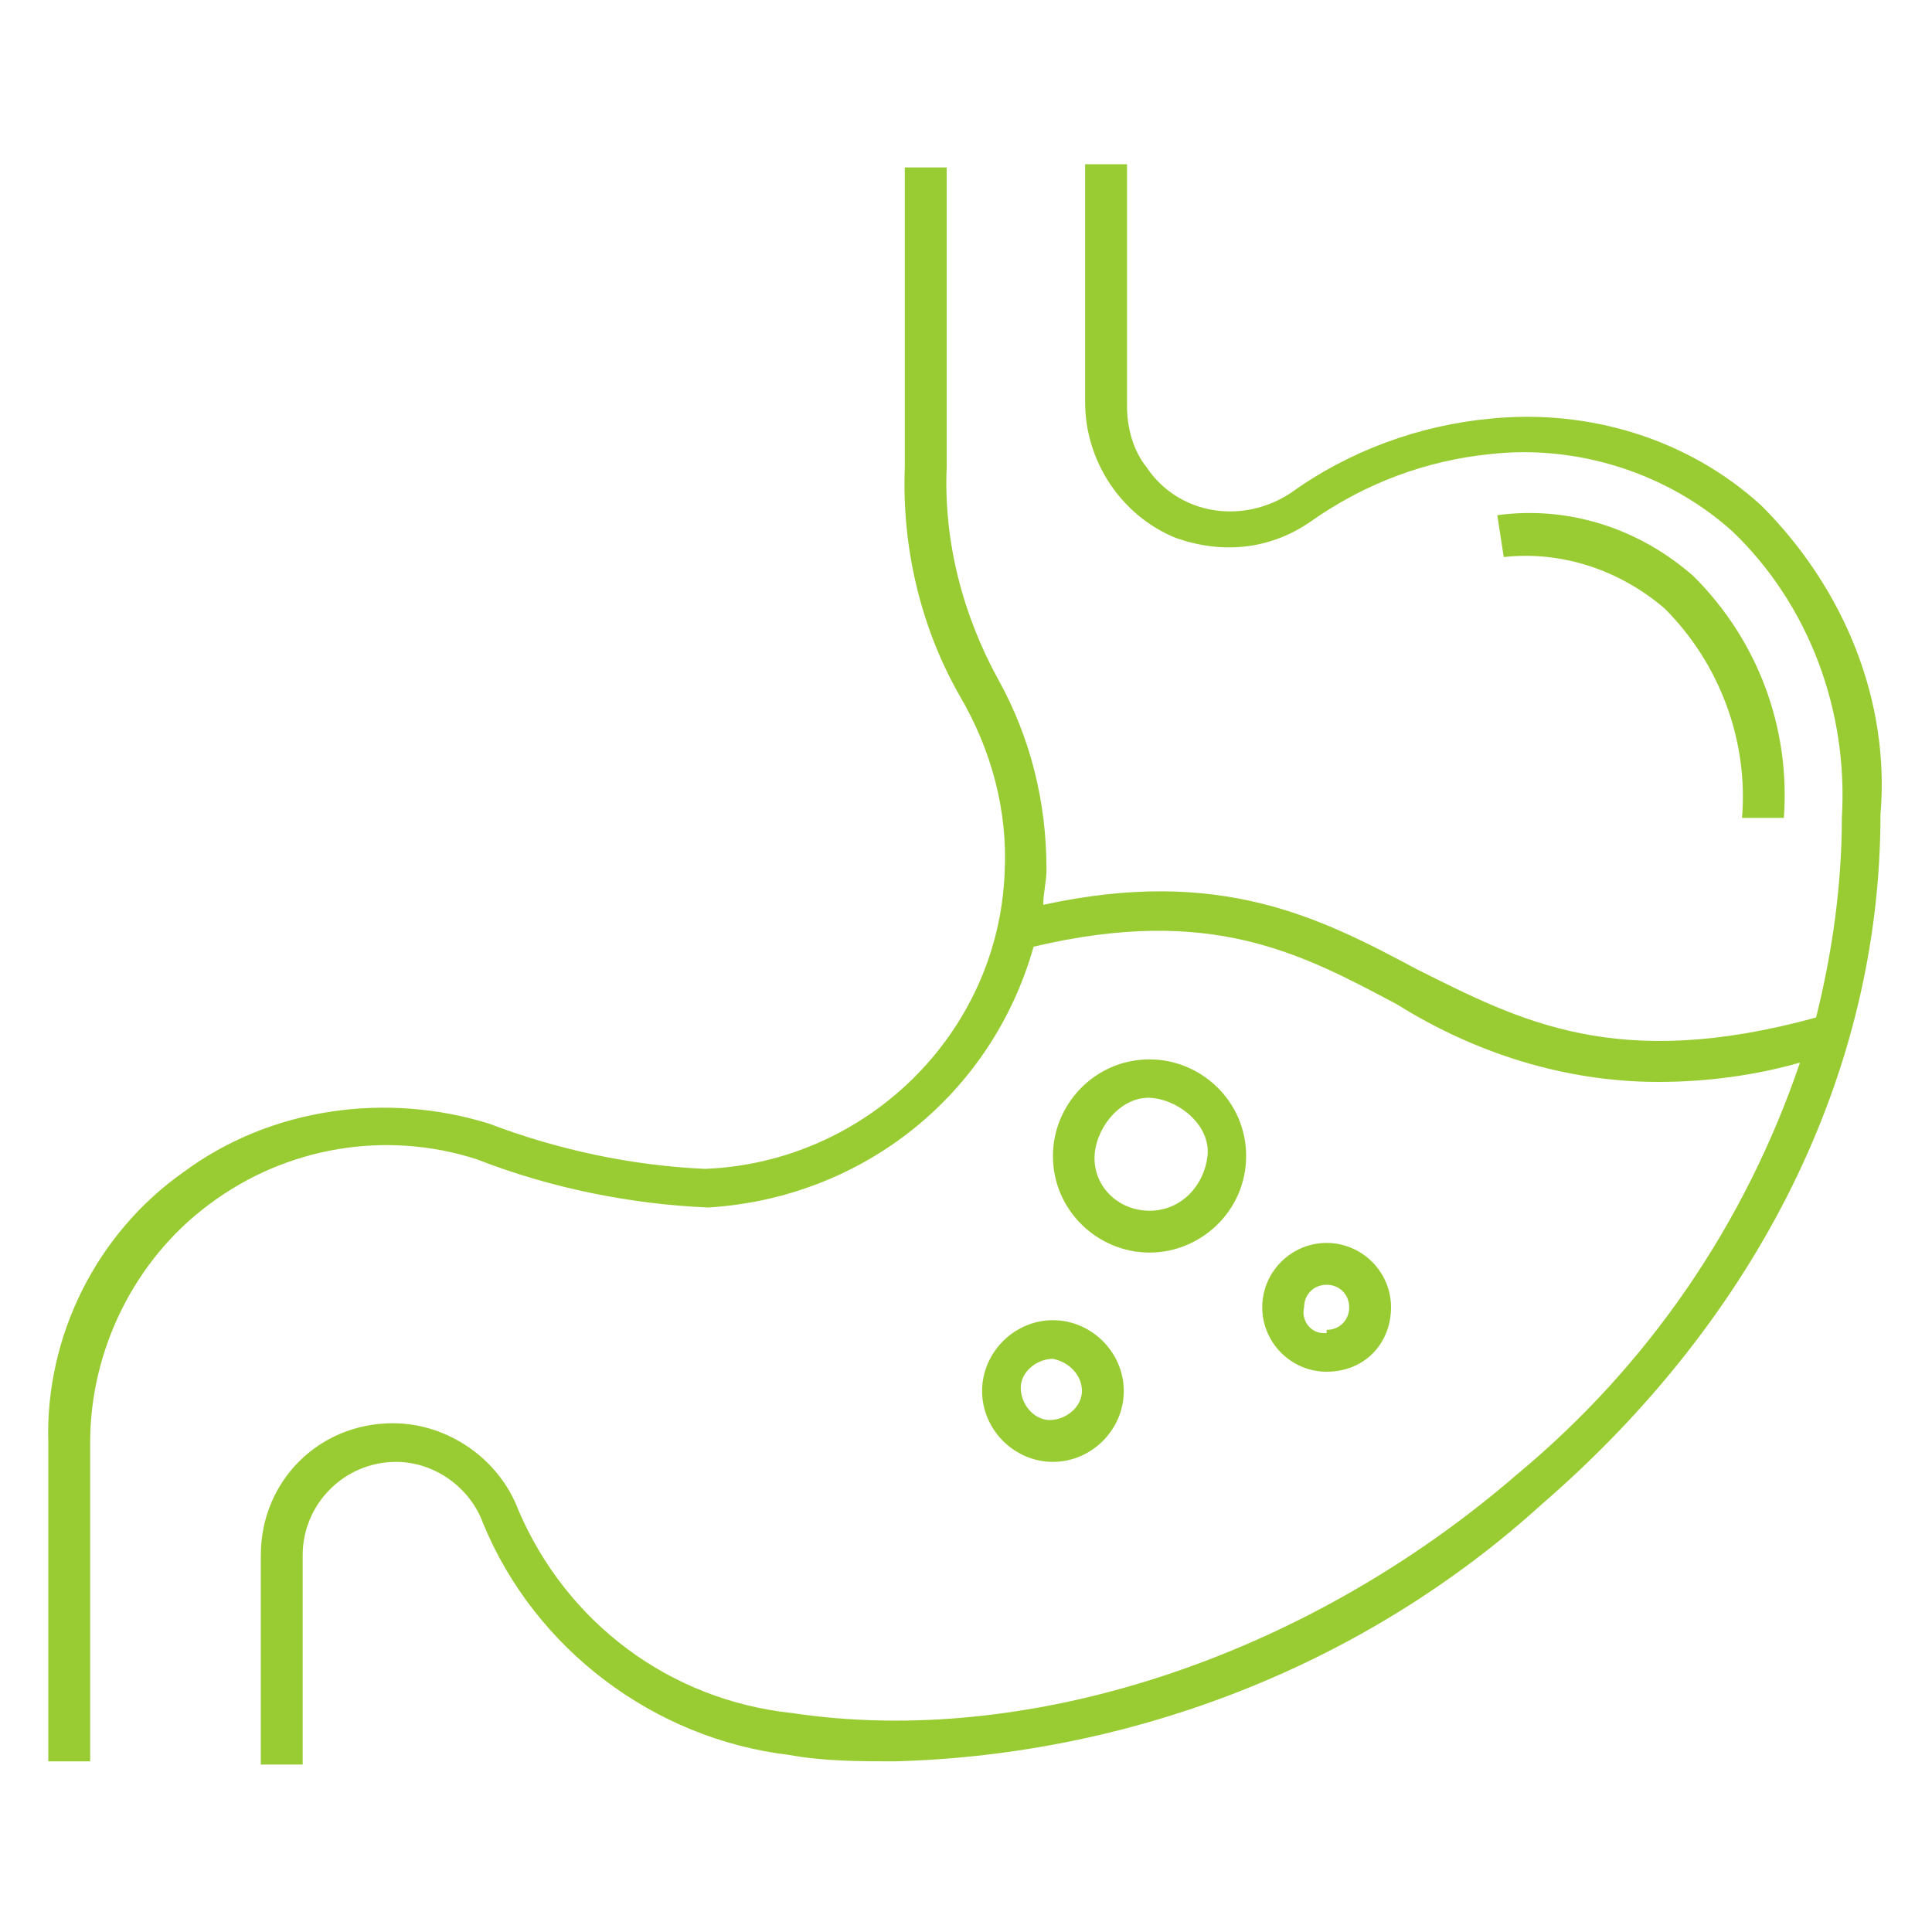 <svg xmlns="http://www.w3.org/2000/svg" xmlns:xlink="http://www.w3.org/1999/xlink" id="Layer_1" x="0px" y="0px" viewBox="0 0 60 60" style="enable-background:new 0 0 60 60;" xml:space="preserve"><style type="text/css">	.st0{fill:#99CC33;}</style><path class="st0" d="M46.7,17.3L46.5,16c2.2-0.3,4.4,0.4,6.1,1.9c2,2,3,4.7,2.8,7.5h-1.3c0.2-2.4-0.7-4.8-2.4-6.5 C50.3,17.7,48.5,17.1,46.7,17.3z M54.7,15.7c-2.3-2.1-5.4-3-8.4-2.7c-2.2,0.2-4.4,1-6.2,2.3c-1.5,1-3.5,0.7-4.5-0.8 c-0.4-0.5-0.6-1.2-0.6-1.9V5.1h-1.3v7.4c0,1.8,1.1,3.5,2.8,4.2c1.4,0.5,2.9,0.4,4.2-0.5c1.7-1.2,3.6-1.9,5.6-2.1 c2.7-0.3,5.5,0.6,7.5,2.4c2.4,2.3,3.6,5.6,3.4,8.9c0,2.1-0.3,4.2-0.8,6.2c-6.2,1.7-9.2,0.1-12.4-1.5c-3-1.6-6.1-3.2-11.6-2 c0-0.4,0.1-0.7,0.1-1.1c0-2.1-0.5-4.1-1.5-5.9c-1.1-2-1.7-4.3-1.6-6.6V5.2h-1.3v9.3c-0.1,2.5,0.5,5,1.7,7.1c1,1.7,1.5,3.6,1.4,5.5 c-0.2,5-4.3,9-9.3,9.2c-2.3-0.1-4.6-0.6-6.7-1.4c-3.2-1-6.8-0.5-9.5,1.5c-2.7,1.9-4.3,5.1-4.2,8.4v9.9h1.3v-9.9 c0-2.9,1.4-5.7,3.7-7.4c2.4-1.8,5.5-2.3,8.3-1.4c2.3,0.9,4.8,1.4,7.2,1.5c4.8-0.3,8.8-3.5,10.1-8.1c5.5-1.3,8.3,0.2,11.3,1.8 c2.4,1.5,5.2,2.4,8.1,2.4c1.5,0,3-0.2,4.4-0.6c-1.7,5-4.7,9.4-8.8,12.8c-6.6,5.7-15.2,8.5-22.5,7.4c-3.8-0.4-7-2.8-8.5-6.3 c-0.6-1.6-2.2-2.7-3.9-2.7c-2.3,0-4.1,1.8-4.1,4.1v6.5h1.3v-6.5c0-1.6,1.3-2.9,2.9-2.9c0,0,0,0,0,0c1.2,0,2.3,0.8,2.7,1.9 c1.6,3.9,5.3,6.7,9.5,7.2c1.1,0.2,2.2,0.2,3.3,0.2c7.4-0.2,14.6-3,20.1-8c6.7-5.8,10.5-13.4,10.5-21.4 C58.7,21.8,57.3,18.3,54.7,15.7L54.7,15.7z M35.7,38.9c-1.6,0-3-1.3-3-3c0-1.6,1.3-3,3-3c1.6,0,3,1.3,3,3c0,0,0,0,0,0 C38.7,37.6,37.3,38.9,35.7,38.9C35.7,38.9,35.7,38.9,35.7,38.9z M35.7,37.6c1,0,1.7-0.8,1.8-1.7s-0.8-1.7-1.7-1.8s-1.7,0.8-1.8,1.7 c0,0,0,0,0,0C33.9,36.8,34.7,37.6,35.7,37.6C35.7,37.6,35.7,37.6,35.7,37.6z M32.7,41c1.2,0,2.2,1,2.2,2.2c0,1.2-1,2.2-2.2,2.2 c-1.2,0-2.2-1-2.2-2.2l0,0C30.5,42,31.5,41,32.7,41L32.7,41z M32.7,42.2c-0.5,0-1,0.4-1,0.9c0,0.5,0.4,1,0.9,1c0.5,0,1-0.4,1-0.9 c0,0,0,0,0,0C33.6,42.7,33.2,42.3,32.7,42.2L32.7,42.2z M41.2,42.6c-1.1,0-2-0.9-2-2s0.9-2,2-2s2,0.9,2,2l0,0 C43.2,41.7,42.4,42.6,41.2,42.6C41.3,42.6,41.2,42.6,41.2,42.6L41.2,42.6z M41.2,41.3c0.4,0,0.7-0.3,0.7-0.7c0-0.4-0.3-0.7-0.7-0.7 c-0.4,0-0.7,0.3-0.7,0.7c0,0,0,0,0,0c-0.1,0.4,0.2,0.8,0.6,0.8c0,0,0.1,0,0.1,0V41.3z"></path></svg>